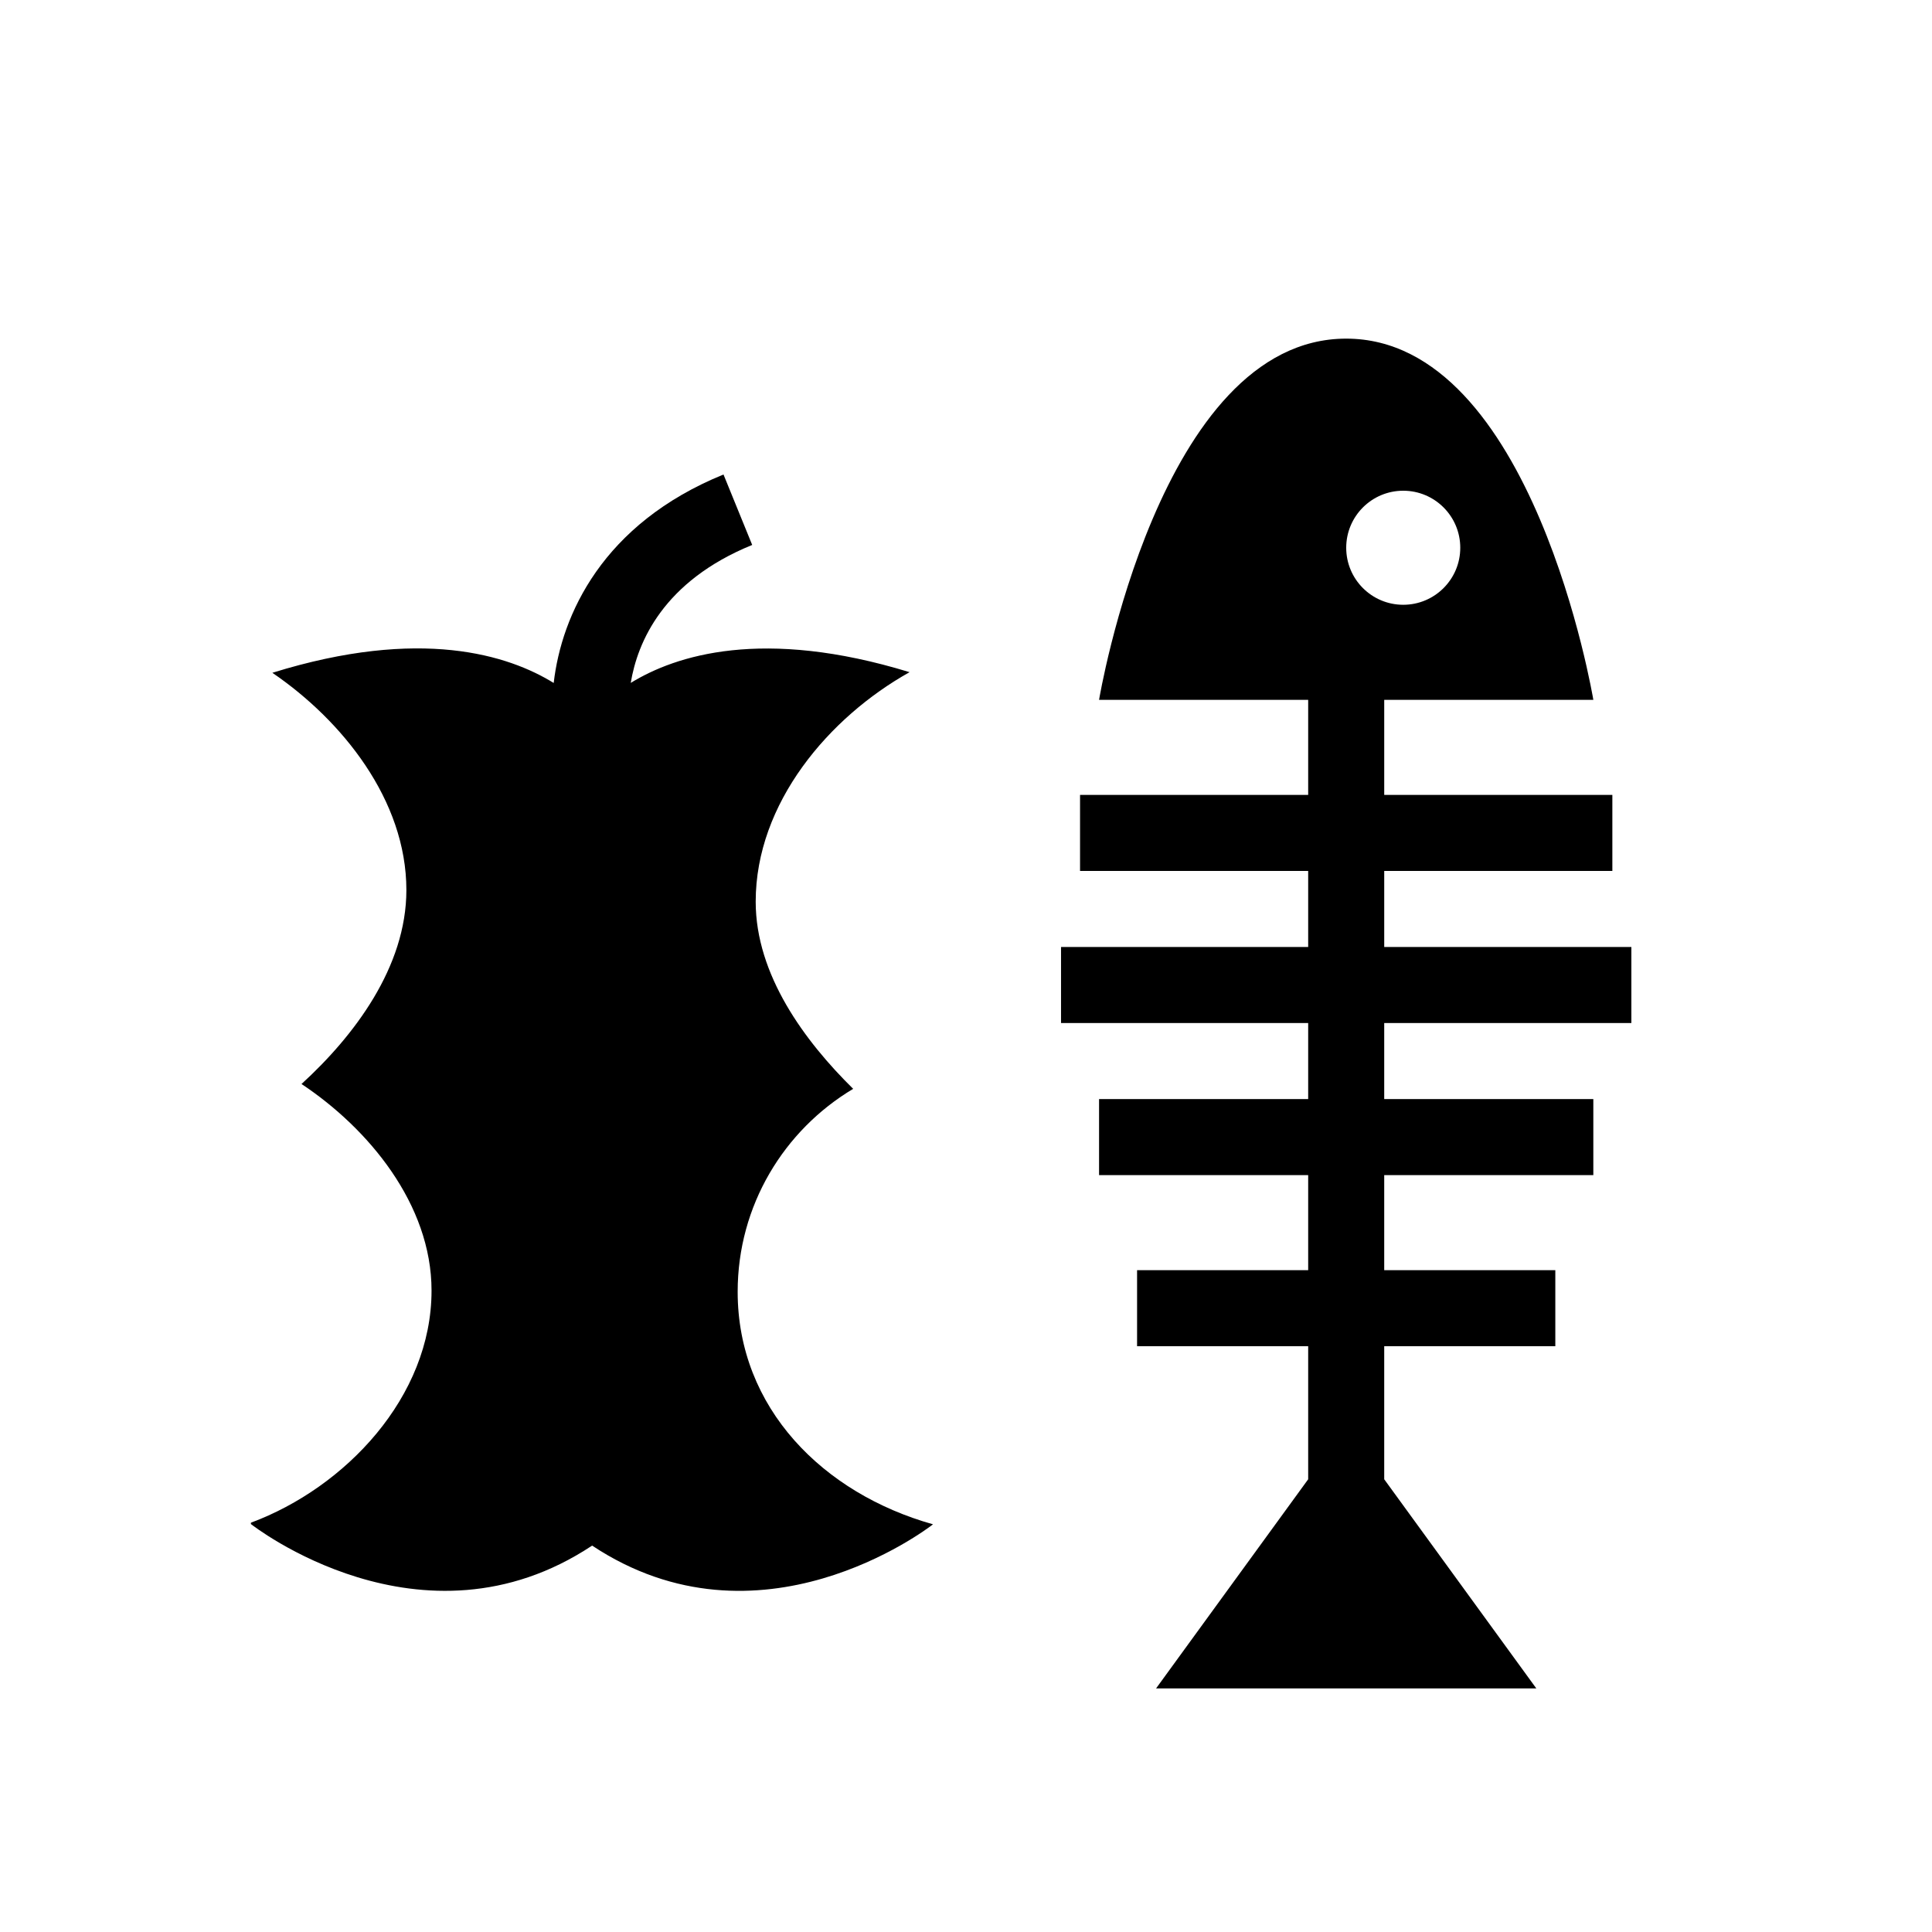 <?xml version="1.0" encoding="UTF-8"?>
<!-- Uploaded to: ICON Repo, www.svgrepo.com, Generator: ICON Repo Mixer Tools -->
<svg fill="#000000" width="800px" height="800px" version="1.1" viewBox="144 144 512 512" xmlns="http://www.w3.org/2000/svg">
 <g>
  <path d="m576.33 415.11v-20.152h-65.496v-20.152h60.457v-20.152h-60.457v-25.191h55.418s-15.93-95.723-65.496-95.723c-49.562 0-65.492 95.723-65.492 95.723h55.418v25.191h-60.457v20.152h60.457v20.152h-65.496v20.152h65.496v20.152h-55.418v20.152h55.418v25.191h-45.344v20.152h45.344v35.266l-40.305 55.418h100.76l-40.305-55.418v-35.266h45.344v-20.152h-45.344v-25.191h55.418v-20.152h-55.418v-20.152zm-75.57-125.95c0-8.348 6.766-15.113 15.113-15.113s15.113 6.766 15.113 15.113-6.766 15.113-15.113 15.113-15.113-6.766-15.113-15.113z"/>
  <path d="m339.49 486.32c0-22.875 12.301-42.828 30.609-53.766-12.828-12.633-25.832-30.184-25.832-49.609 0-26.148 19.469-48.902 40.781-60.812-38.914-11.934-62.02-4.461-73.895 2.844 1.789-10.785 8.574-26.941 32.188-36.562l-7.606-18.668c-32.086 13.074-42.926 37.227-44.996 55.246-11.918-7.359-35.203-14.922-74.539-2.703v0.023c18.383 12.539 35.496 33.637 35.496 57.566 0 20.379-13.844 38.652-27.793 51.391 17.727 11.762 34.461 31.879 34.461 54.746 0 28.223-22.875 52.219-47.863 61.512l-0.008 0.359s45.215 35.695 90.43 5.711c44.254 29.348 88.484-4.203 90.34-5.641-29.055-8.152-51.773-30.754-51.773-61.637z"/>
 </g>
</svg>